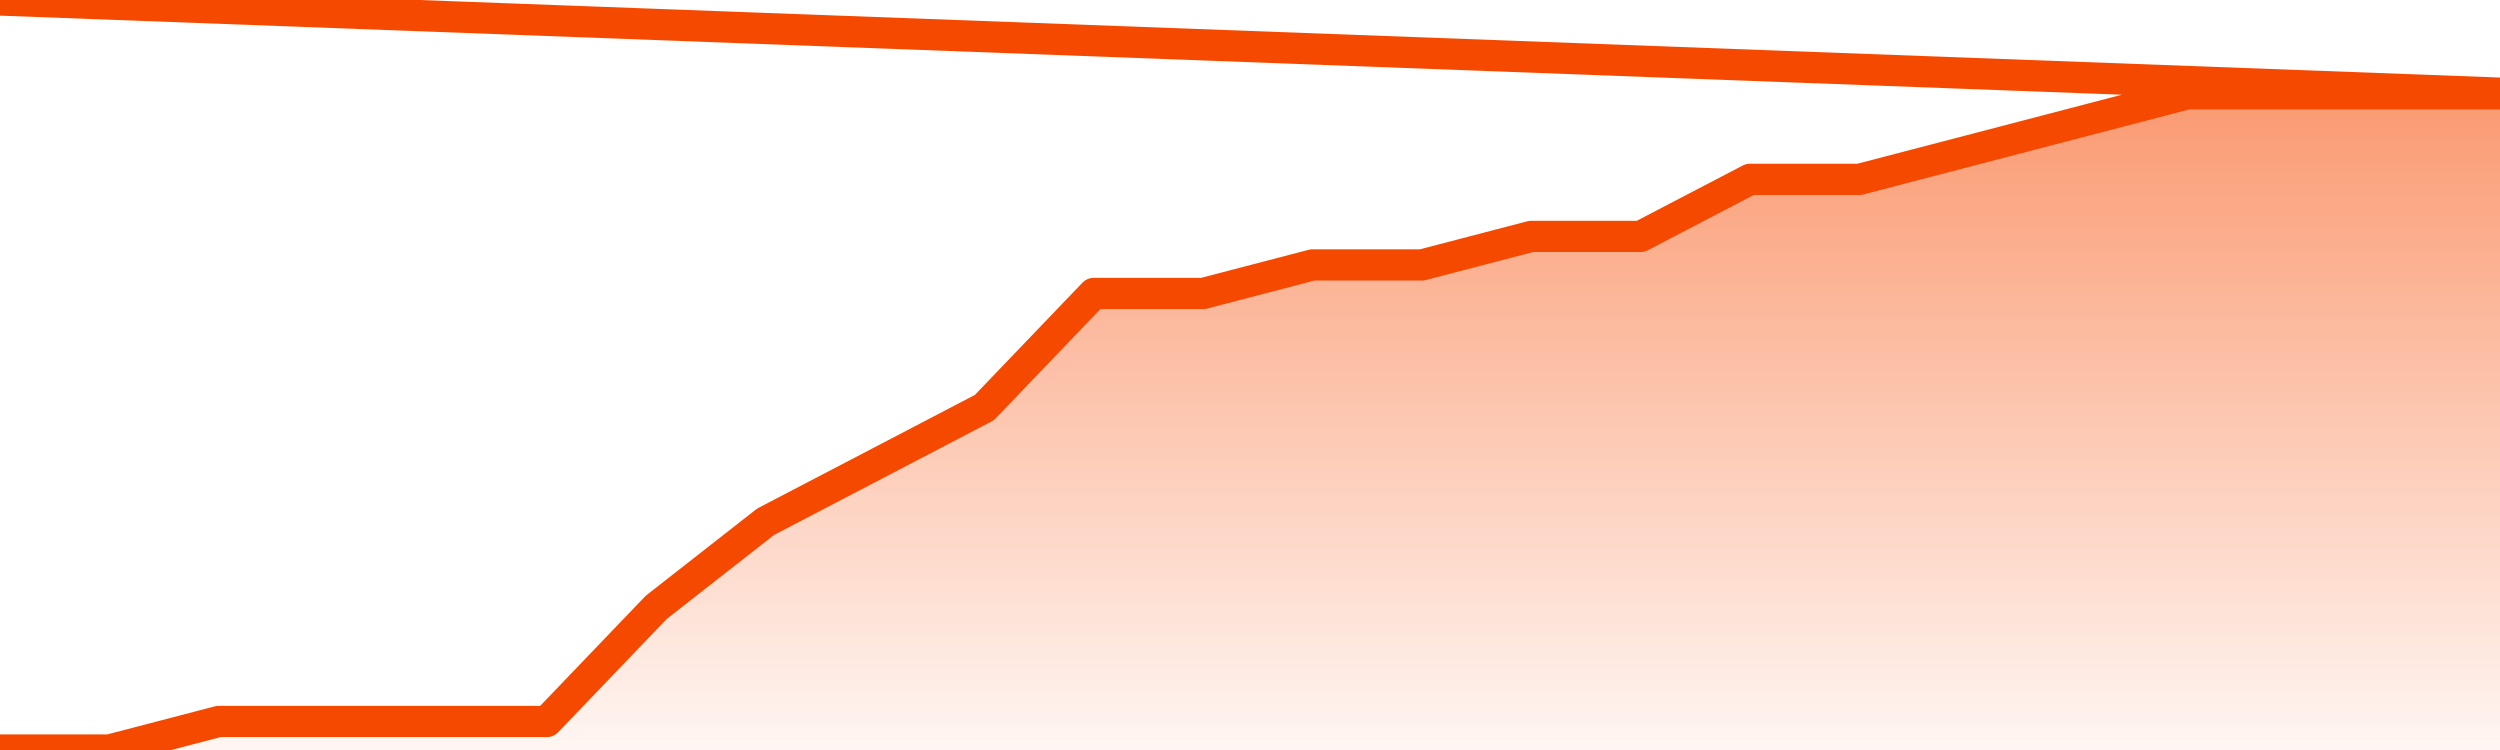       <svg
        version="1.1"
        xmlns="http://www.w3.org/2000/svg"
        width="80"
        height="24"
        viewBox="0 0 80 24">
        <defs>
          <linearGradient x1=".5" x2=".5" y2="1" id="gradient">
            <stop offset="0" stop-color="#F64900"/>
            <stop offset="1" stop-color="#f64900" stop-opacity="0"/>
          </linearGradient>
        </defs>
        <path
          fill="url(#gradient)"
          fill-opacity="0.56"
          stroke="none"
          d="M 0,26 0.0,24.0 3.5,24.0 7.0,23.087 10.5,23.087 14.0,23.087 17.5,23.087 21.0,19.435 24.5,16.696 28.0,14.87 31.5,13.043 35.0,9.391 38.5,9.391 42.0,8.478 45.5,8.478 49.0,7.565 52.5,7.565 56.0,5.739 59.5,5.739 63.0,4.826 66.5,3.913 70.0,3.0 73.5,3.0 77.0,3.0 80.5,3.0 82,26 Z"
        />
        <path
          fill="none"
          stroke="#F64900"
          stroke-width="1"
          stroke-linejoin="round"
          stroke-linecap="round"
          d="M 0.0,24.0 3.5,24.0 7.0,23.087 10.5,23.087 14.0,23.087 17.5,23.087 21.0,19.435 24.5,16.696 28.0,14.87 31.5,13.043 35.0,9.391 38.5,9.391 42.0,8.478 45.5,8.478 49.0,7.565 52.5,7.565 56.0,5.739 59.5,5.739 63.0,4.826 66.5,3.913 70.0,3.0 73.5,3.0 77.0,3.0 80.5,3.0.join(' ') }"
        />
      </svg>
